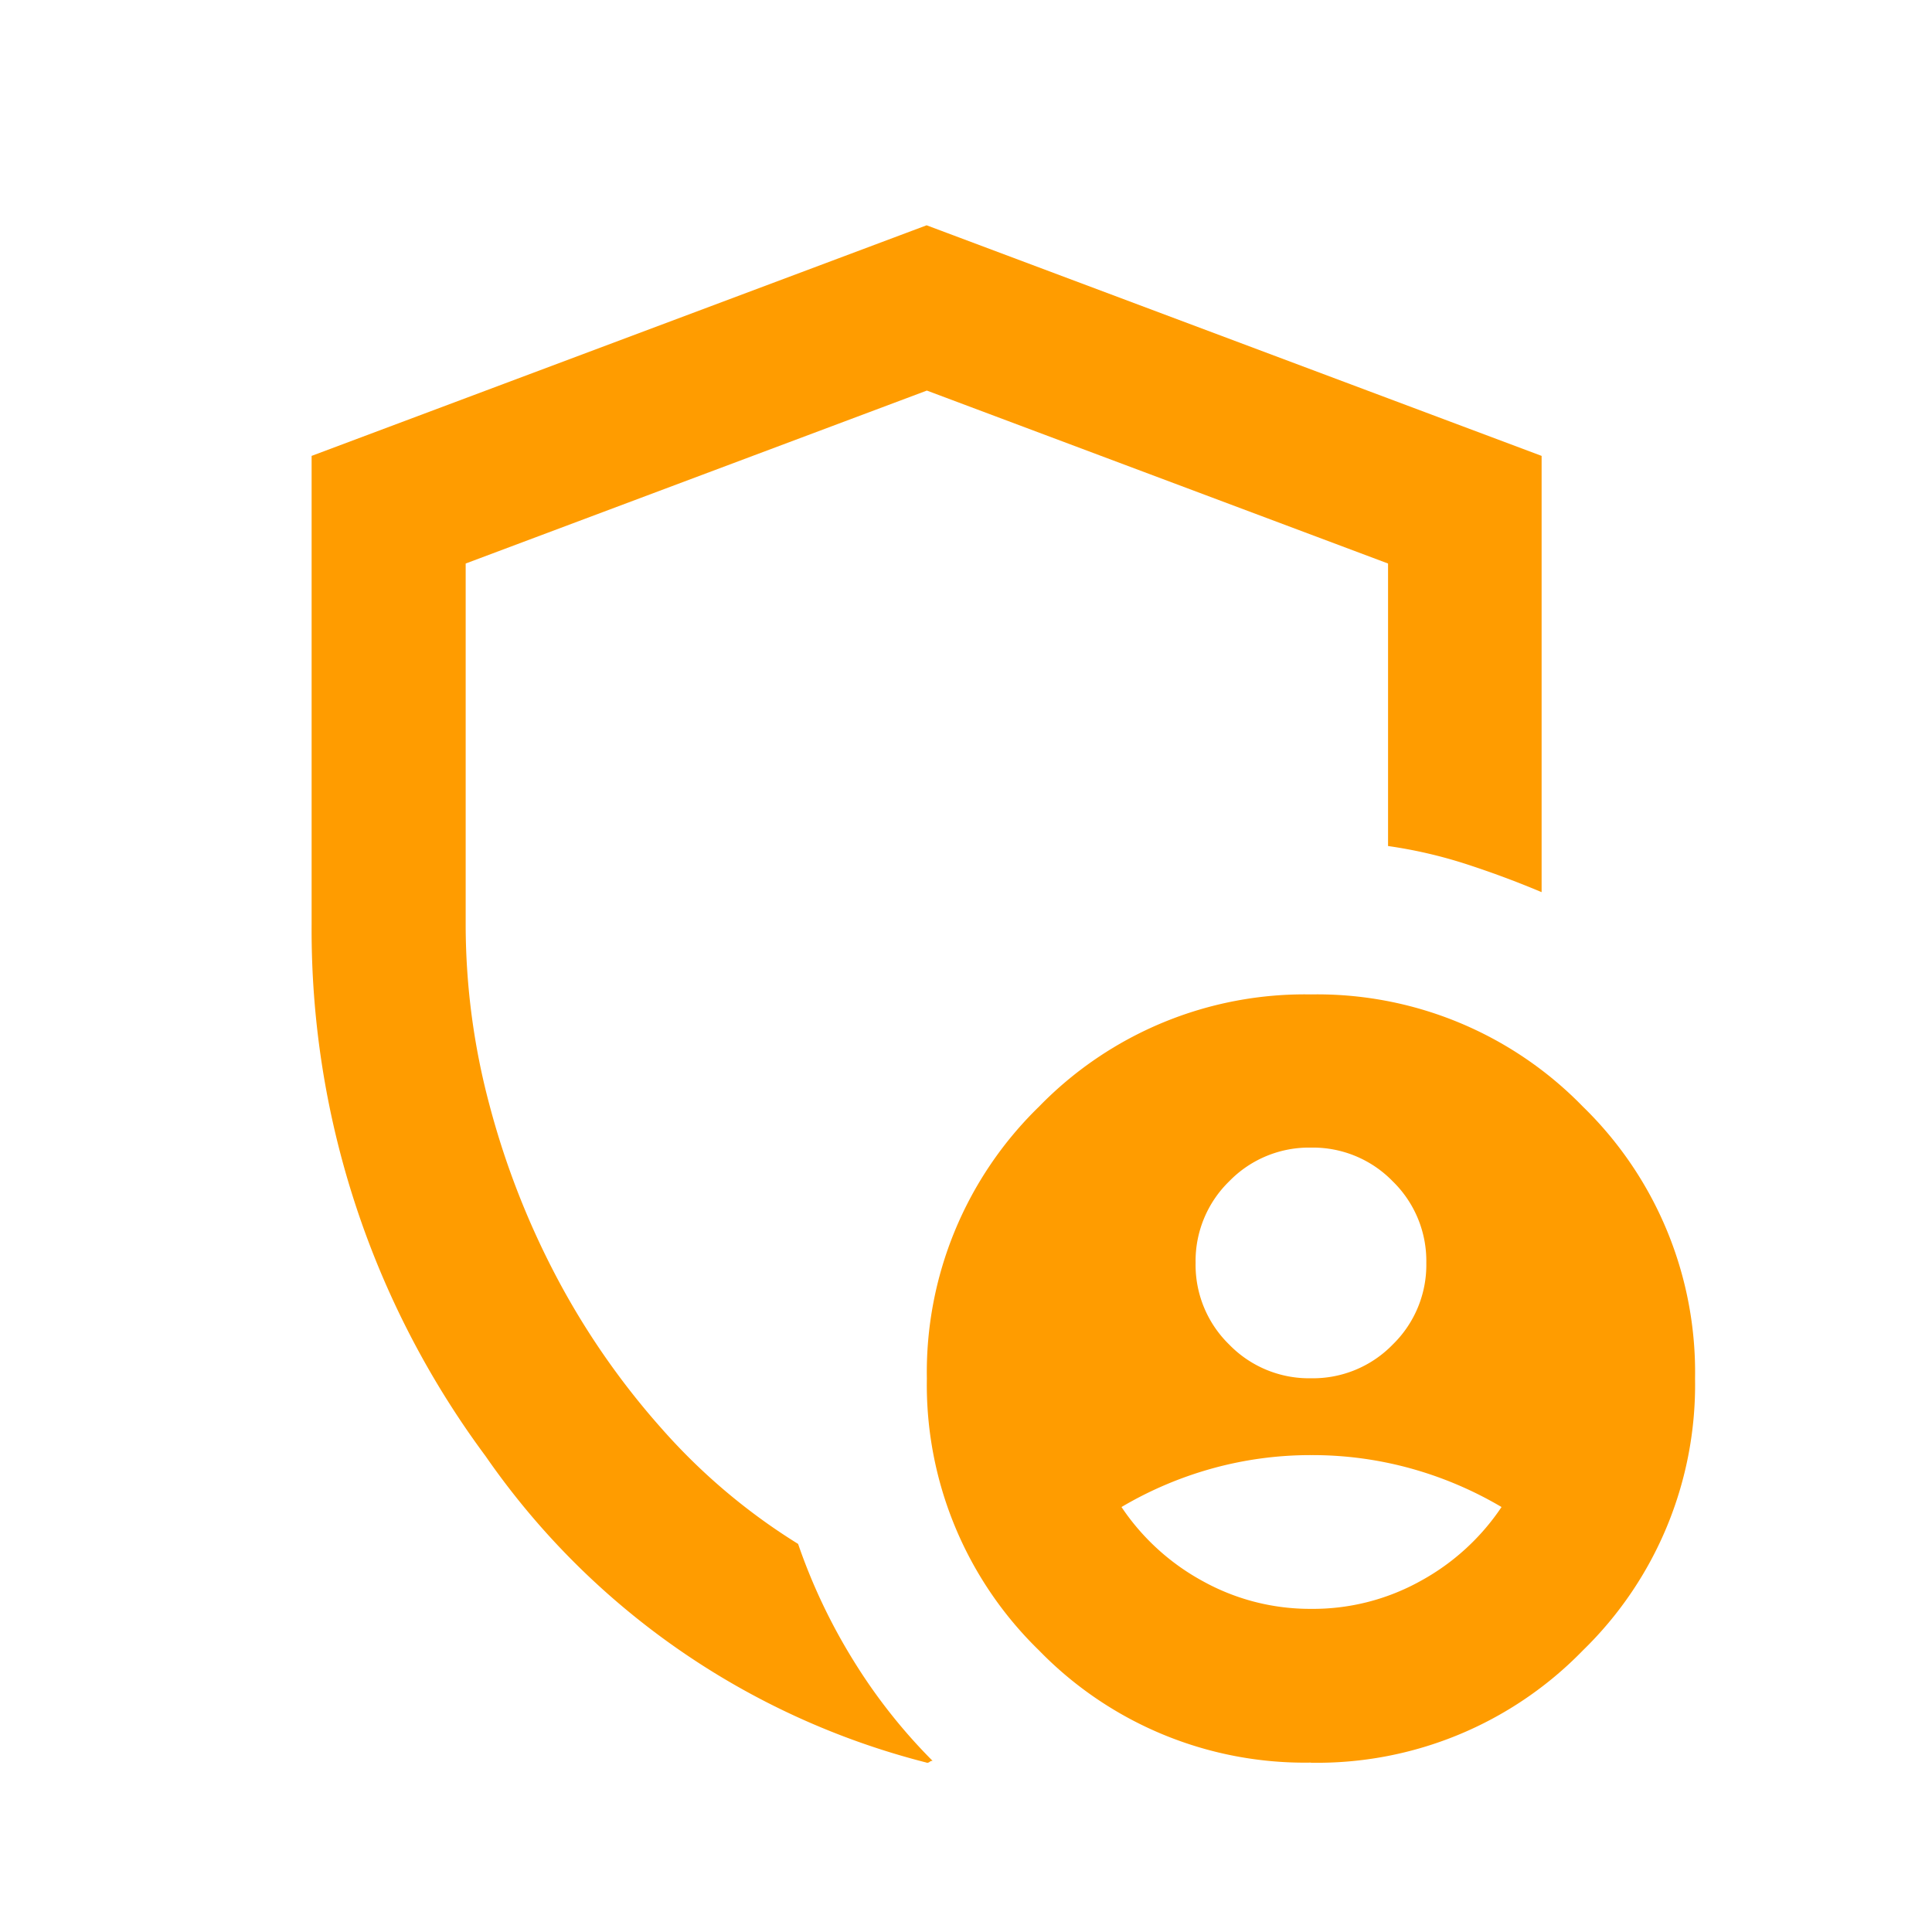 <?xml version="1.0" encoding="UTF-8"?> <svg xmlns="http://www.w3.org/2000/svg" xmlns:xlink="http://www.w3.org/1999/xlink" width="31" height="31" viewBox="0 0 31 31"><defs><clipPath id="clip-Icon-respect"><rect width="31" height="31"></rect></clipPath></defs><g id="Icon-respect" clip-path="url(#clip-Icon-respect)"><path id="admin_panel_settings_FILL0_wght400_GRAD0_opsz24" d="M176.035-861.5a1.784,1.784,0,0,0,1.311-.54,1.784,1.784,0,0,0,.54-1.31,1.784,1.784,0,0,0-.54-1.311,1.784,1.784,0,0,0-1.311-.54,1.784,1.784,0,0,0-1.311.54,1.784,1.784,0,0,0-.54,1.311,1.784,1.784,0,0,0,.54,1.31A1.784,1.784,0,0,0,176.035-861.5Zm0,3.7a3.548,3.548,0,0,0,1.758-.447,3.691,3.691,0,0,0,1.3-1.187,6.031,6.031,0,0,0-1.449-.617,5.921,5.921,0,0,0-1.6-.216,5.921,5.921,0,0,0-1.6.216,6.031,6.031,0,0,0-1.449.617,3.69,3.69,0,0,0,1.3,1.187A3.548,3.548,0,0,0,176.035-857.8Zm-6.167,2.467a12.289,12.289,0,0,1-7.077-4.918A14.165,14.165,0,0,1,160-868.776V-876.3l9.868-3.7,9.868,3.7v7q-.586-.247-1.2-.447a7.525,7.525,0,0,0-1.264-.293v-4.533l-7.4-2.775-7.4,2.775v5.8a11.236,11.236,0,0,0,.385,2.9,13.044,13.044,0,0,0,1.079,2.76,12.278,12.278,0,0,0,1.681,2.421,9.785,9.785,0,0,0,2.189,1.85,9.271,9.271,0,0,0,.894,1.881,8.873,8.873,0,0,0,1.264,1.6.063.063,0,0,0-.046.015A.063.063,0,0,1,169.868-855.331Zm6.167,0a5.944,5.944,0,0,1-4.363-1.8,5.944,5.944,0,0,1-1.8-4.363,5.944,5.944,0,0,1,1.8-4.363,5.944,5.944,0,0,1,4.363-1.8,5.944,5.944,0,0,1,4.363,1.8,5.944,5.944,0,0,1,1.8,4.363,5.944,5.944,0,0,1-1.8,4.363A5.944,5.944,0,0,1,176.035-855.331ZM169.868-868.1Z" transform="translate(-155 883.615)" fill="#ff9c00"></path></g></svg> 
